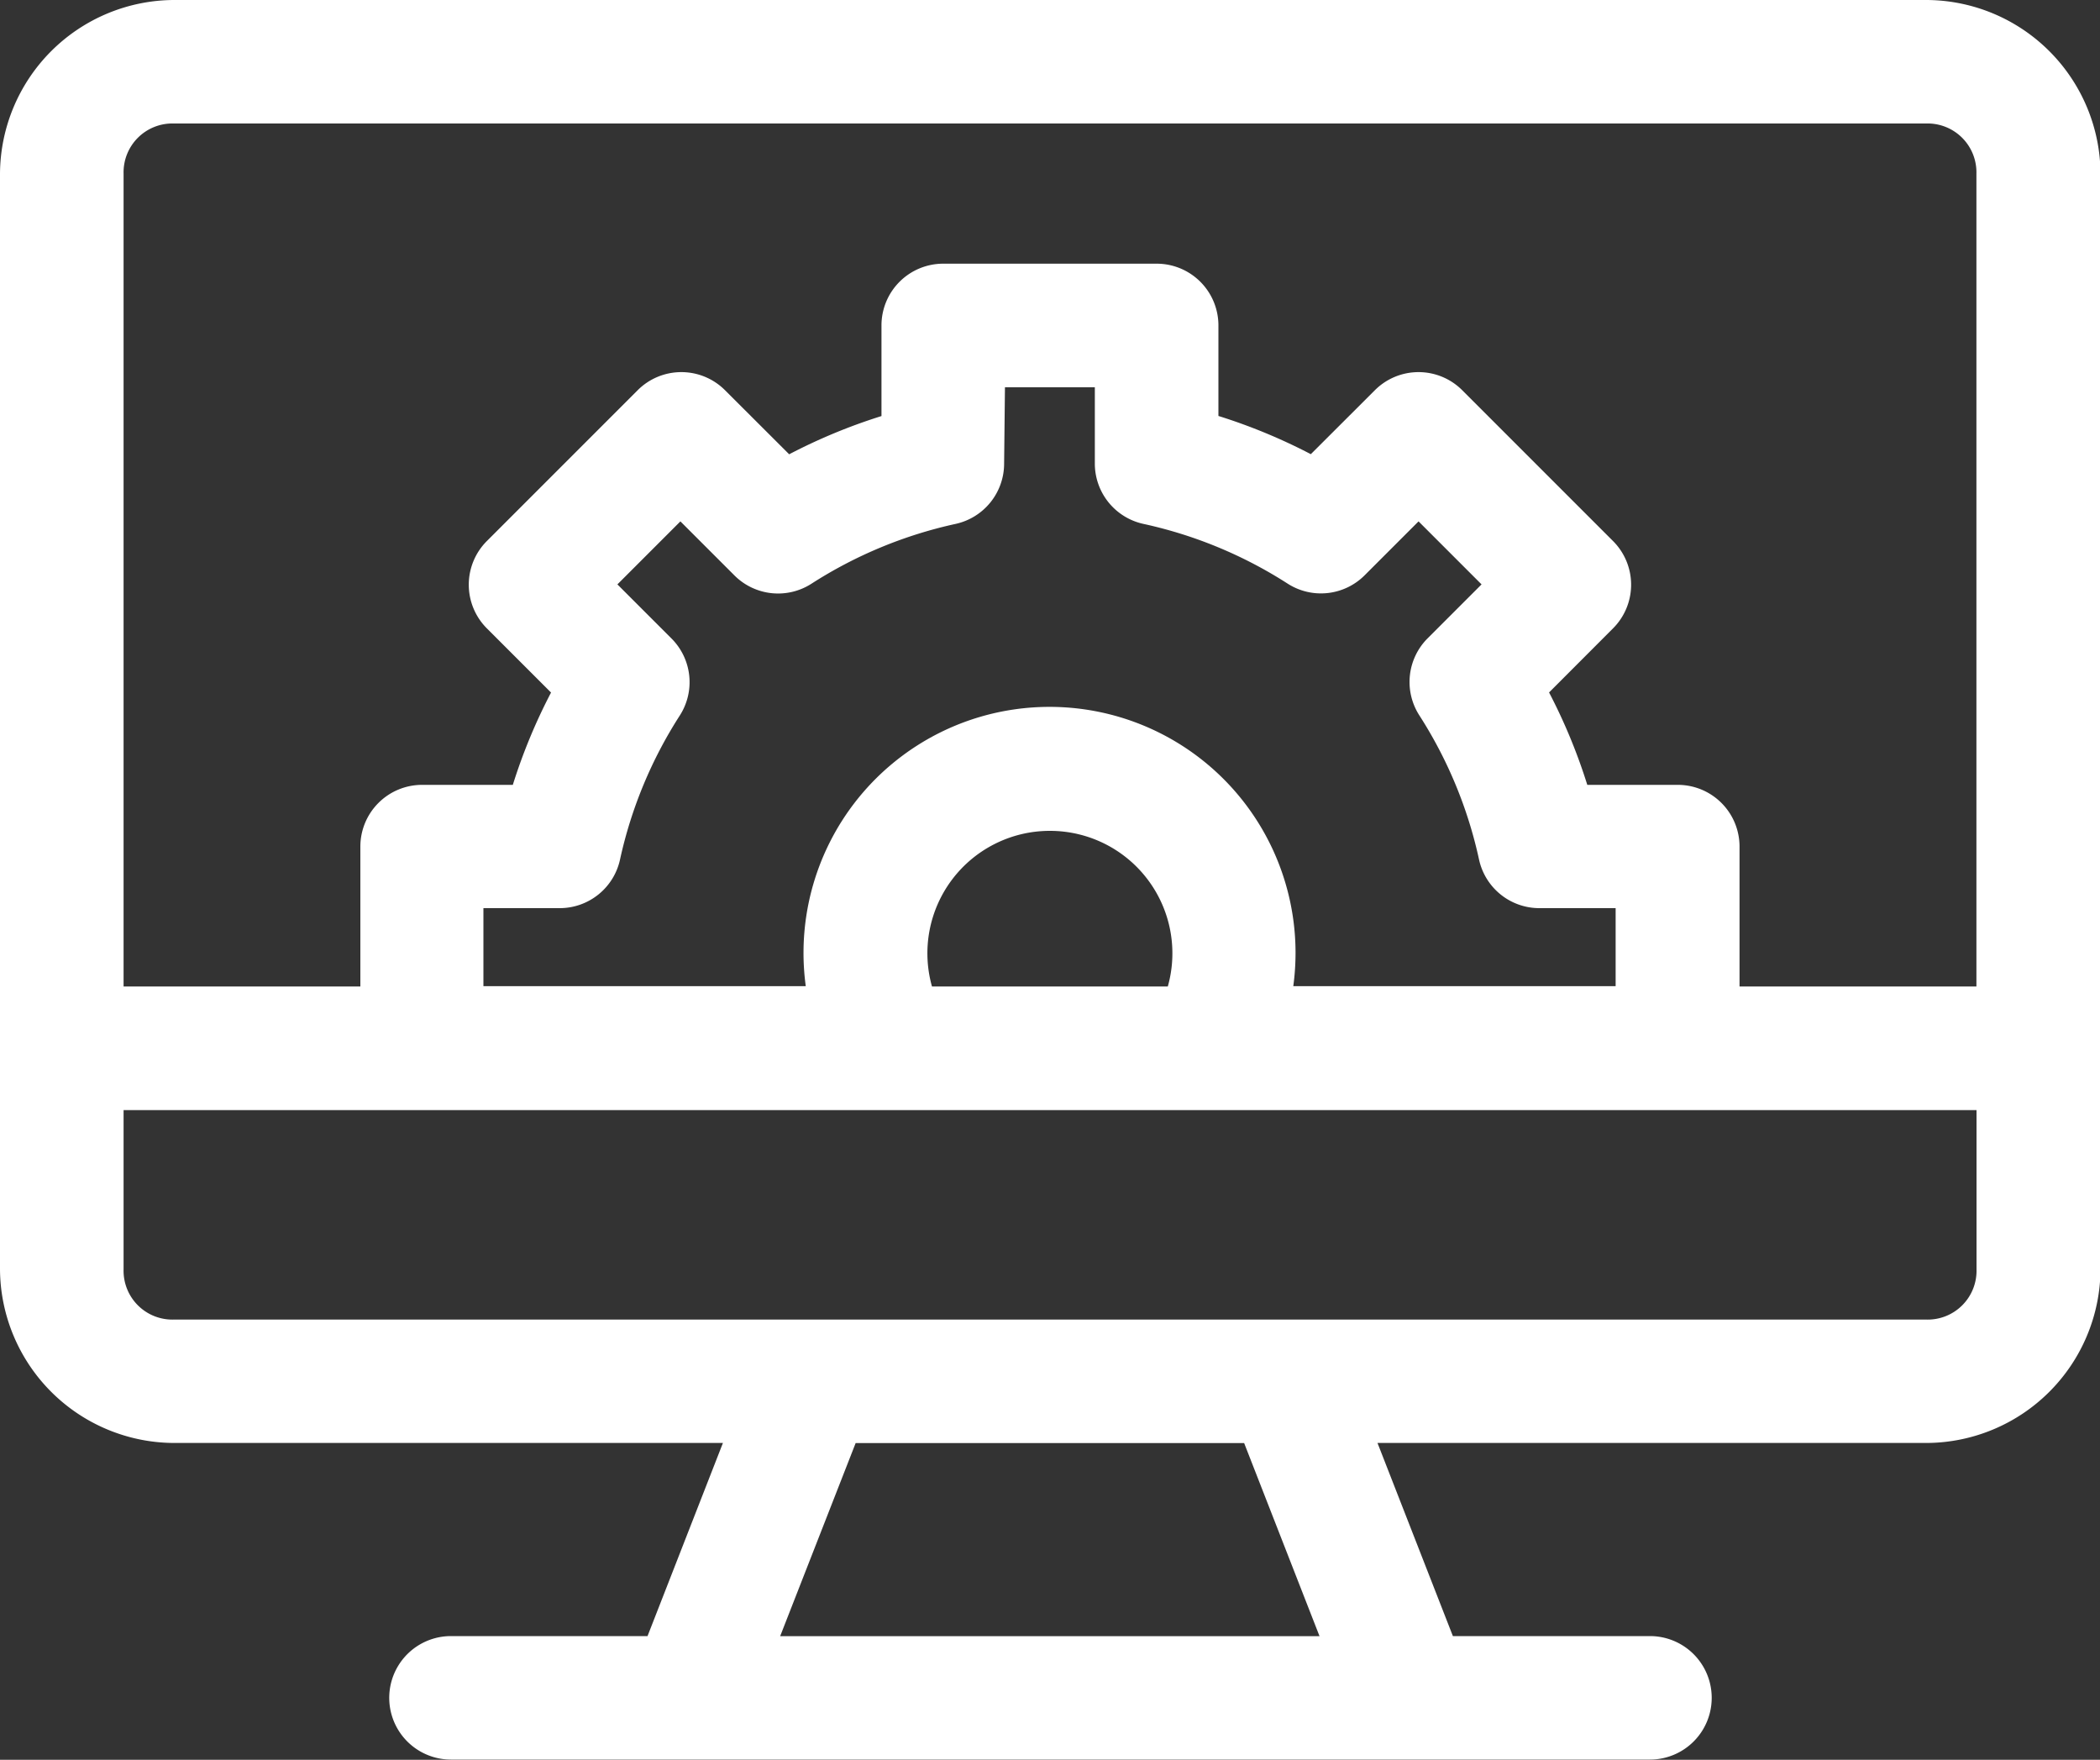 <svg xmlns="http://www.w3.org/2000/svg" width="20" height="16.758" viewBox="0 0 20 16.758">
  <rect x="0" y="0" width="20" height="16.758" fill="#333333" stroke="none"/>
  <path id="software_kpi_icon_white" data-name="software kpi icon white" d="M91.659,172.68a1.664,1.664,0,0,0-1.654,1.654v10.433a1.664,1.664,0,0,0,1.654,1.654H96.89l-.718,1.839H94.3a.588.588,0,1,0,0,1.176h11.419a.588.588,0,0,0,0-1.176h-1.877l-.718-1.839h5.232a1.664,1.664,0,0,0,1.654-1.654V174.334a1.664,1.664,0,0,0-1.654-1.654Zm0,1.176h16.691a.465.465,0,0,1,.478.478v7.74h-2.256v-1.332a.588.588,0,0,0-.588-.588h-.862a5.361,5.361,0,0,0-.364-.88l.609-.61a.588.588,0,0,0,0-.832l-1.436-1.436a.588.588,0,0,0-.832,0l-.61.609a5.361,5.361,0,0,0-.88-.364v-.862a.588.588,0,0,0-.588-.588H98.988a.588.588,0,0,0-.588.588v.863a5.353,5.353,0,0,0-.879.364l-.611-.61a.588.588,0,0,0-.832,0l-1.436,1.436a.588.588,0,0,0,0,.832l.611.611a5.366,5.366,0,0,0-.364.879h-.864a.588.588,0,0,0-.588.588v1.332H91.182v-7.74a.465.465,0,0,1,.478-.478Zm7.917,2.512h.856v.725a.588.588,0,0,0,.463.576,4.184,4.184,0,0,1,1.372.568.588.588,0,0,0,.734-.078l.514-.514.6.6-.514.514a.588.588,0,0,0-.078.734,4.184,4.184,0,0,1,.568,1.372.588.588,0,0,0,.576.463h.725v.743h-3.07a2.343,2.343,0,1,0-4.643,0h-3.07v-.743h.727a.588.588,0,0,0,.574-.463,4.187,4.187,0,0,1,.569-1.371.588.588,0,0,0-.079-.734l-.515-.515.6-.6.515.515a.588.588,0,0,0,.734.078,4.192,4.192,0,0,1,1.372-.569.588.588,0,0,0,.462-.574Zm.429,4.224a1.166,1.166,0,0,1,1.122,1.482H98.881A1.166,1.166,0,0,1,100,180.592Zm-8.823,2.659h17.647v1.517a.465.465,0,0,1-.478.478H91.66a.465.465,0,0,1-.478-.478Zm6.972,3.171h3.7l.718,1.839H97.435Z" transform="translate(-90.005 -172.68)" fill="#fff"/>
</svg>

